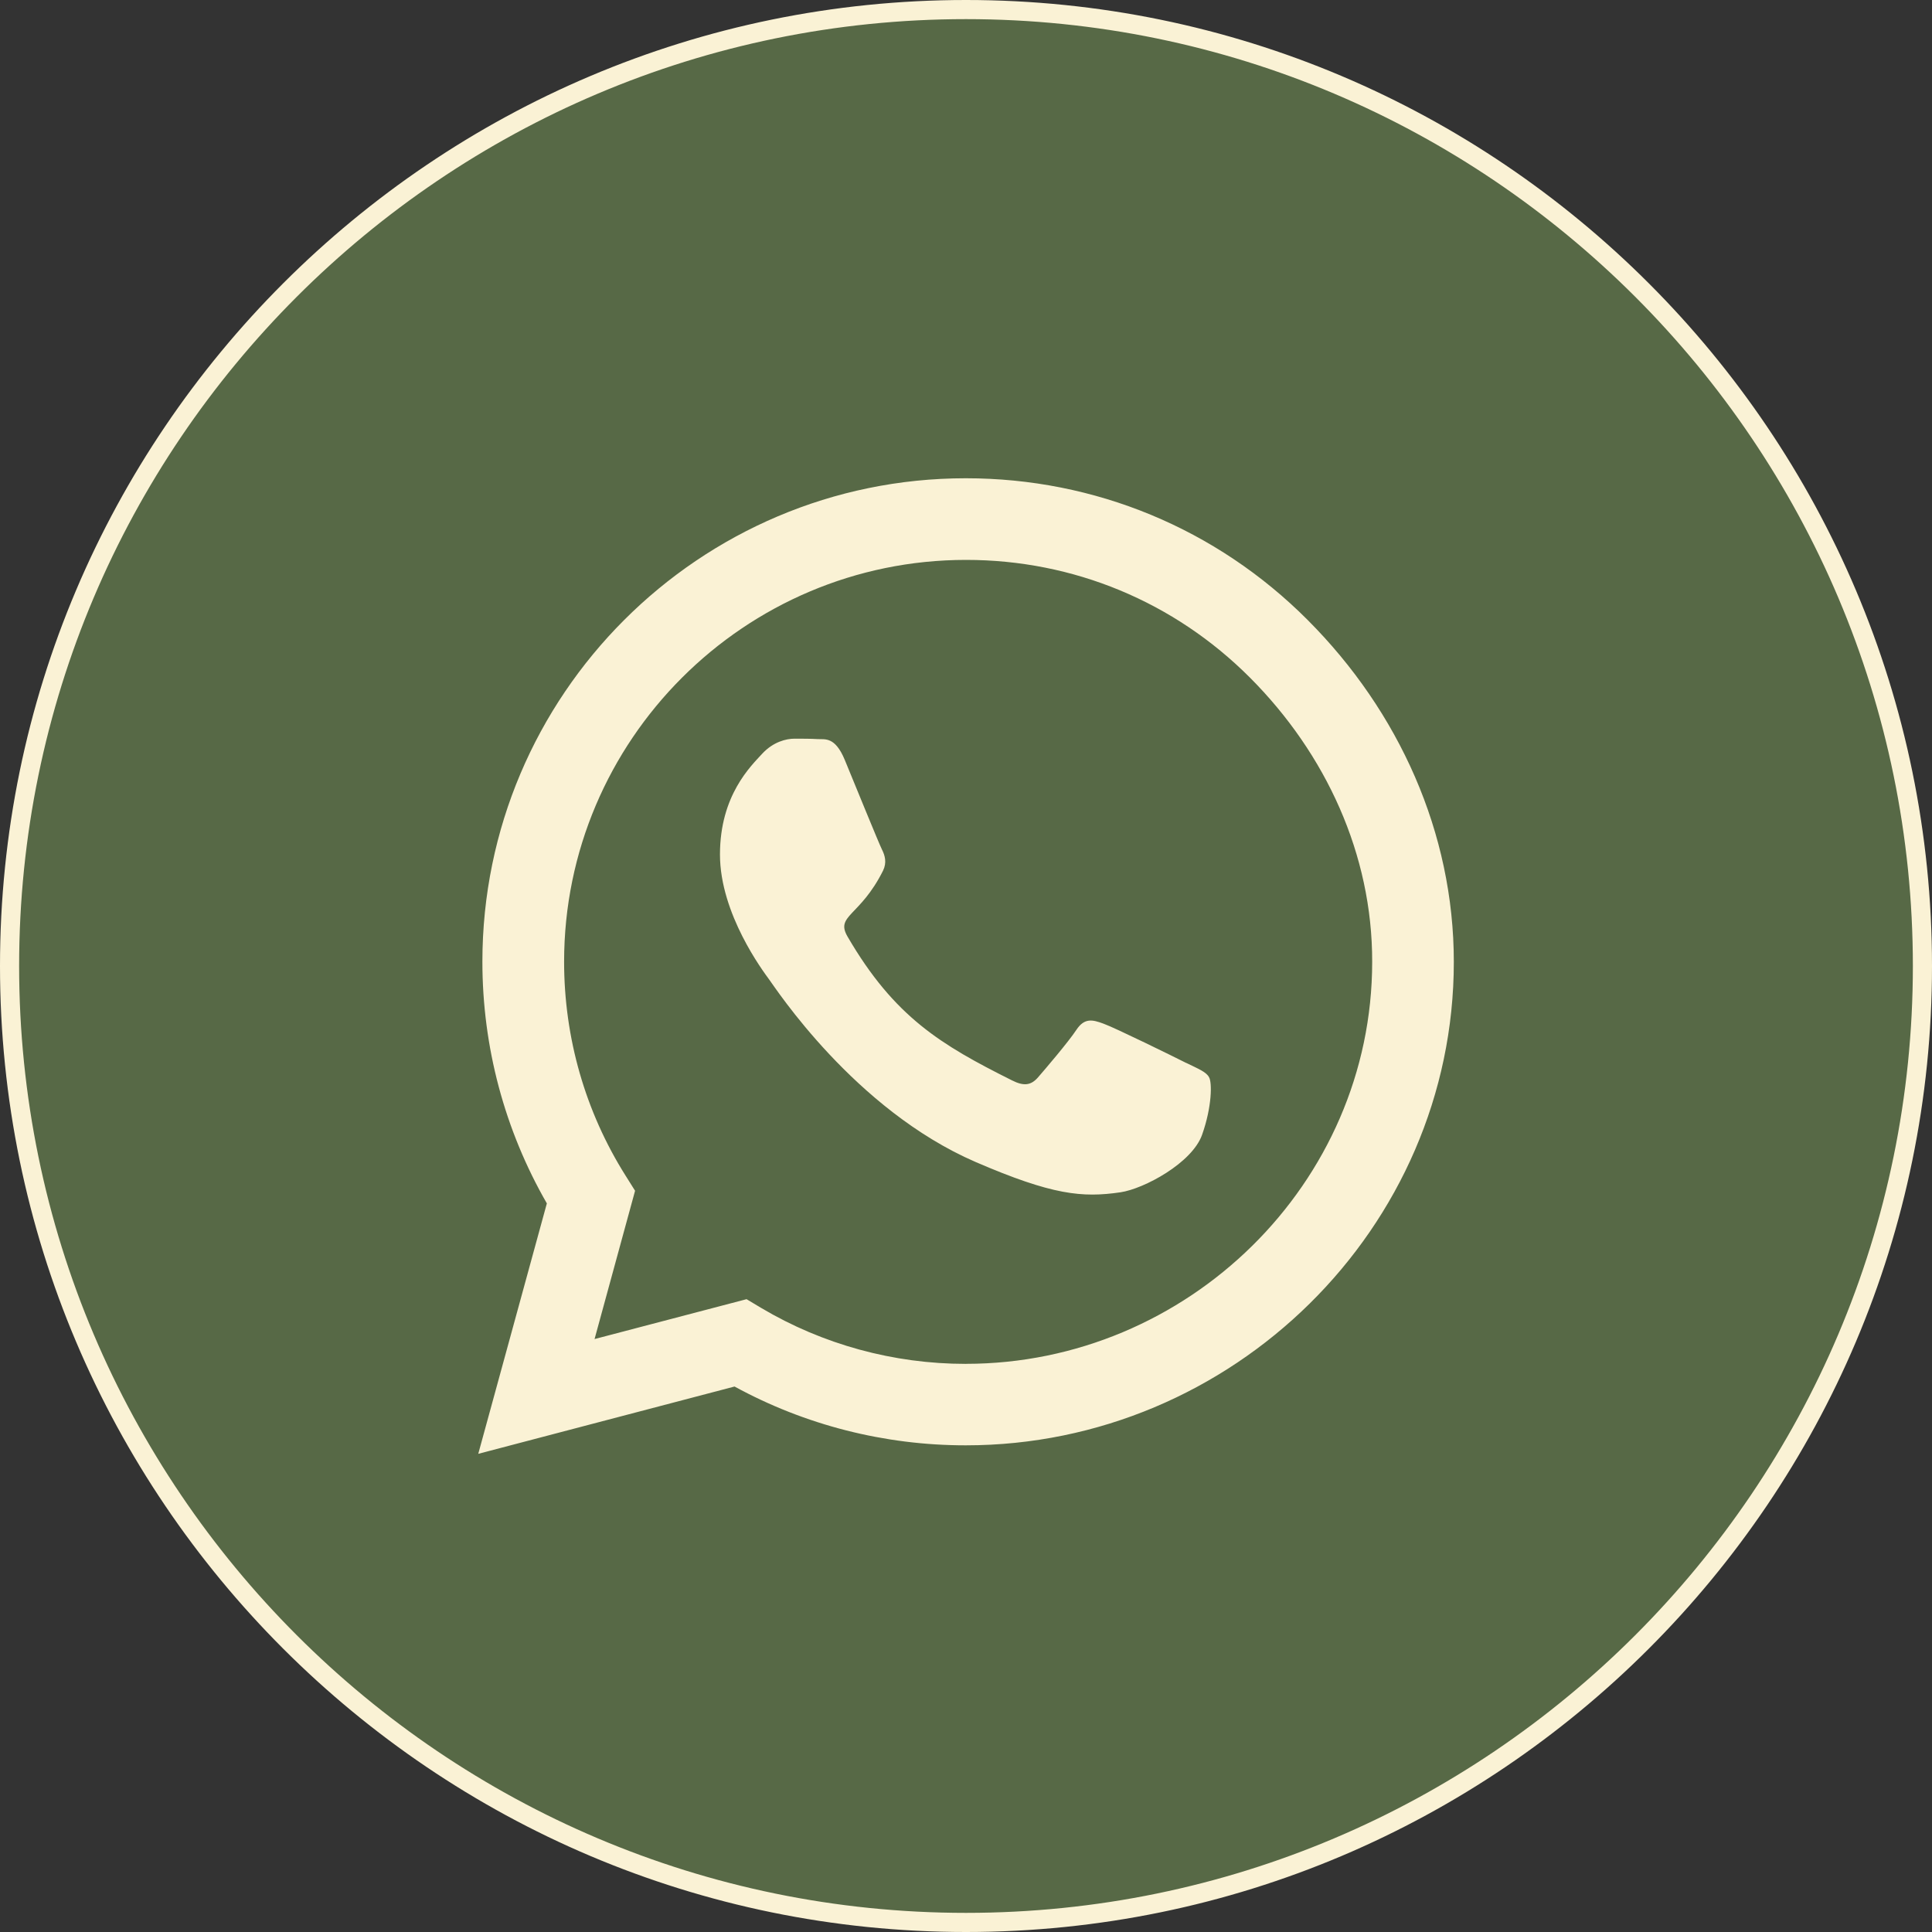 <?xml version="1.0" encoding="UTF-8"?>
<svg xmlns="http://www.w3.org/2000/svg" id="Layer_1" width="50.5" height="50.5" viewBox="0 0 50.5 50.5">
  <rect x="0" y="0" width="50.5" height="50.5" fill="#333333" stroke="none"/>
  <defs>
    <style>.cls-1{fill:#faf2d5;}.cls-2{fill:#576946;}</style>
  </defs>
  <g>
    <circle id="Ellipse" class="cls-2" cx="25.25" cy="25.25" r="25"></circle>
    <path class="cls-1" d="M25.25,50.5C11.327,50.5,0,39.173,0,25.25S11.327,0,25.25,0s25.25,11.327,25.25,25.25-11.327,25.25-25.25,25.25ZM25.25,.5C11.603,.5,.5,11.603,.5,25.25s11.103,24.75,24.75,24.75,24.75-11.103,24.75-24.75S38.897,.5,25.25,.5Z"></path>
  </g>
  <g id="Whatsapp_Icon">
    <path class="cls-1" d="M34.181,16.206c-2.385-2.391-5.561-3.705-8.936-3.705-6.967,0-12.636,5.669-12.636,12.636,0,2.226,.581,4.4,1.685,6.318l-1.793,6.546,6.699-1.759c1.844,1.008,3.922,1.537,6.039,1.537h.006c6.961,0,12.756-5.669,12.756-12.636,0-3.375-1.434-6.546-3.819-8.936Zm-8.936,19.444c-1.89,0-3.74-.507-5.35-1.463l-.381-.228-3.973,1.042,1.059-3.876-.25-.398c-1.053-1.673-1.605-3.603-1.605-5.59,0-5.789,4.713-10.502,10.507-10.502,2.806,0,5.441,1.093,7.422,3.079,1.981,1.986,3.199,4.622,3.193,7.428,0,5.794-4.832,10.507-10.621,10.507Zm5.76-7.866c-.313-.159-1.867-.922-2.157-1.025-.29-.108-.501-.159-.712,.159-.211,.319-.814,1.025-1.002,1.241-.182,.211-.37,.239-.683,.08-1.856-.928-3.074-1.656-4.297-3.757-.324-.558,.324-.518,.928-1.725,.102-.211,.051-.393-.029-.552s-.712-1.713-.973-2.345c-.256-.615-.518-.529-.712-.541-.182-.011-.393-.011-.603-.011s-.552,.08-.842,.393c-.29,.319-1.104,1.081-1.104,2.635s1.133,3.057,1.286,3.267c.159,.211,2.226,3.398,5.396,4.77,2.004,.865,2.789,.939,3.791,.791,.609-.091,1.867-.763,2.129-1.503s.262-1.372,.182-1.503c-.074-.142-.285-.222-.598-.376Z"></path>
  </g>
</svg>
